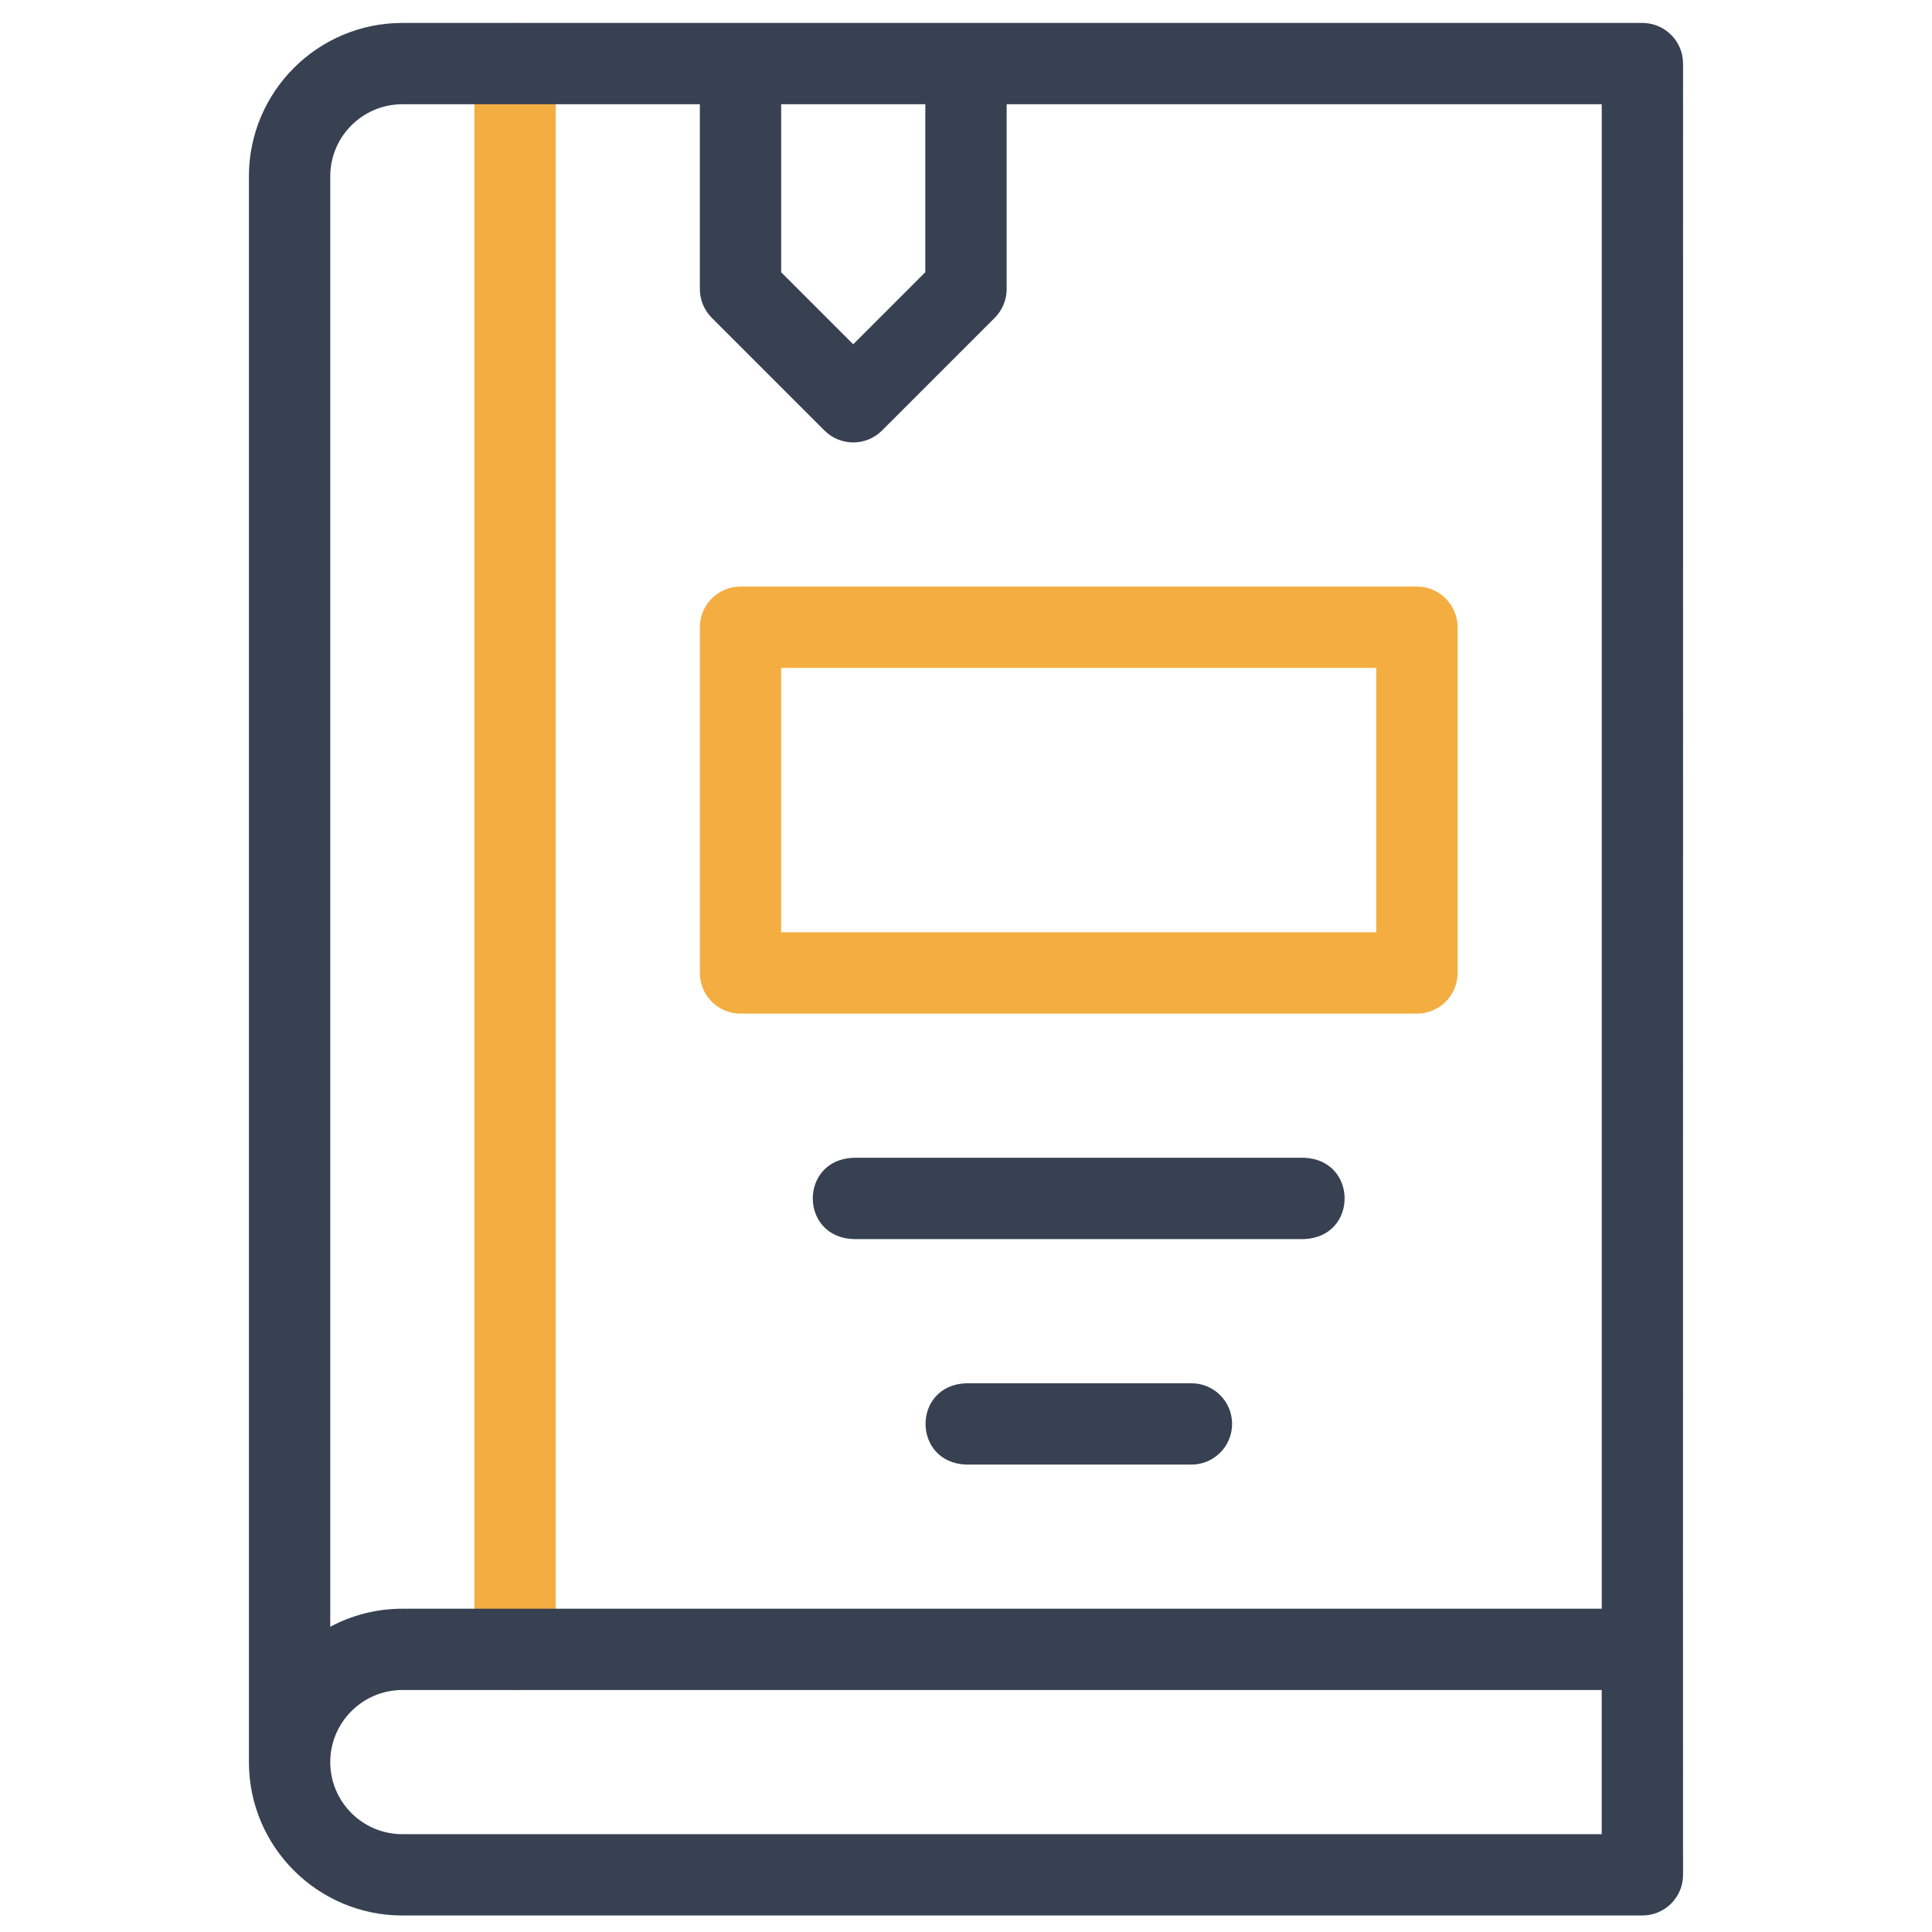 <svg xmlns="http://www.w3.org/2000/svg" width="49" height="49" viewBox="0 0 49 49" fill="none"><g clip-path="url(#clip0_122676_43511)"><path d="M13.063 42.863C12.493 42.863 12.031 42.401 12.031 41.832V1.613C12.031 1.043 12.493 0.582 13.063 0.582C13.632 0.582 14.094 1.043 14.094 1.613V41.832C14.094 42.401 13.632 42.863 13.063 42.863Z" fill="#F4AD41"></path><path d="M35.936 25.708H18.781C18.212 25.708 17.75 25.246 17.75 24.677V15.909C17.75 15.339 18.212 14.877 18.781 14.877H35.936C36.506 14.877 36.968 15.339 36.968 15.909V24.677C36.968 25.246 36.506 25.708 35.936 25.708ZM19.812 23.646H34.905V16.94H19.812V23.646Z" fill="#F4AD41"></path><path d="M41.655 0.582H10.204C8.058 0.582 6.313 2.327 6.313 4.472V44.691C6.313 46.836 8.058 48.581 10.204 48.581H41.655C42.224 48.581 42.686 48.12 42.686 47.55C42.681 45.684 42.69 4.933 42.686 1.613C42.686 1.043 42.224 0.582 41.655 0.582ZM19.812 2.644H23.468V6.904L21.64 8.732L19.812 6.904V2.644ZM10.204 2.644H17.75V7.331C17.75 7.605 17.859 7.867 18.052 8.06L20.911 10.919C21.314 11.322 21.967 11.322 22.37 10.919L25.229 8.06C25.422 7.867 25.531 7.605 25.531 7.331V2.644H40.624V40.801H10.204C9.543 40.801 8.921 40.967 8.376 41.258V4.472C8.376 3.464 9.196 2.644 10.204 2.644ZM40.623 46.519H10.204C9.196 46.519 8.376 45.699 8.376 44.691C8.376 43.683 9.196 42.863 10.204 42.863H40.623V46.519H40.623Z" fill="#374151"></path><path d="M33.077 31.426H21.64C20.275 31.373 20.27 29.419 21.64 29.364H33.077C34.442 29.417 34.447 31.371 33.077 31.426Z" fill="#374151"></path><path d="M30.218 37.145H24.5C23.133 37.091 23.131 35.137 24.5 35.083H30.218C30.788 35.083 31.249 35.544 31.249 36.114C31.249 36.683 30.788 37.145 30.218 37.145Z" fill="#374151"></path></g><defs><clipPath id="clip0_122676_43511"><rect width="48" height="48" fill="white" transform="translate(0.5 0.582)"></rect></clipPath></defs></svg>